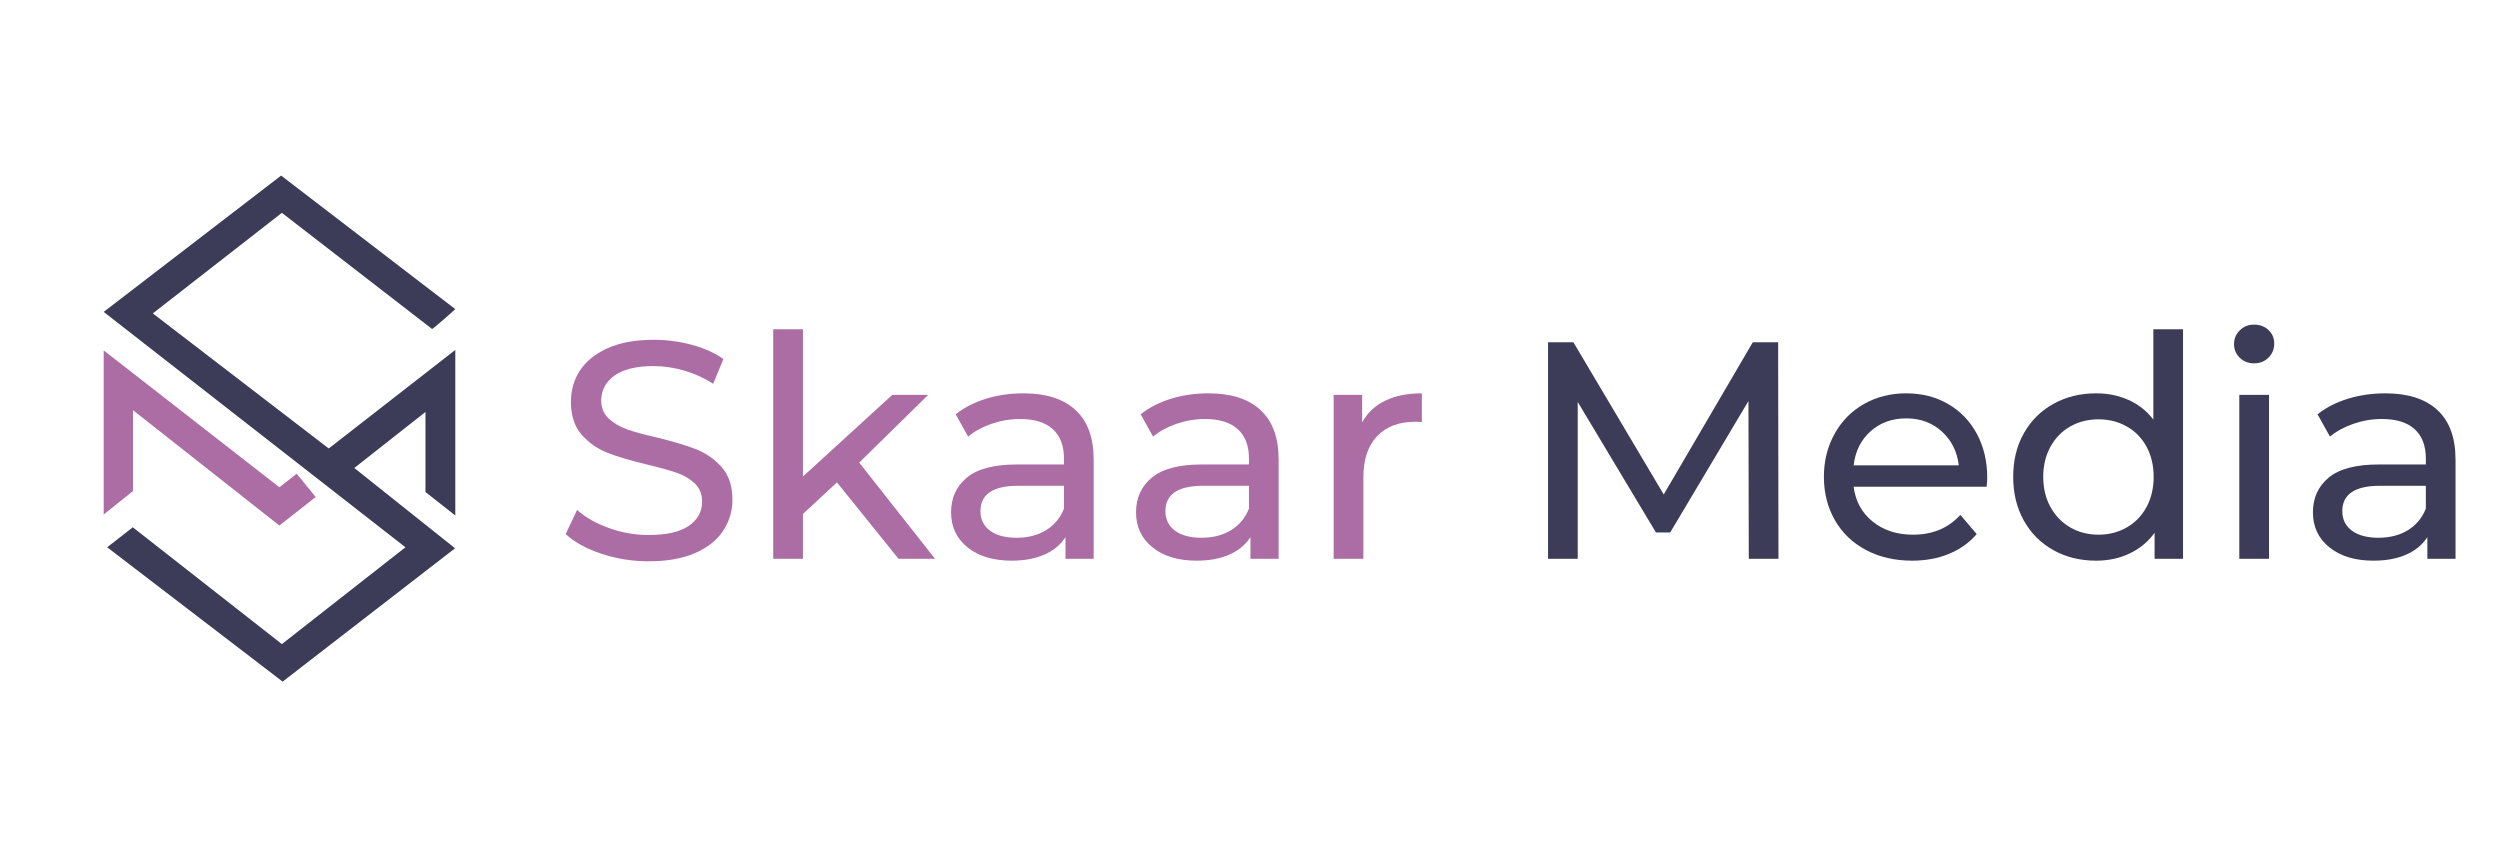<svg xmlns="http://www.w3.org/2000/svg" xmlns:xlink="http://www.w3.org/1999/xlink" width="1000" zoomAndPan="magnify" viewBox="0 0 750 260.25" height="347" preserveAspectRatio="xMidYMid meet" version="1.0"><defs><g/></defs><path fill="#3c3b58" d="M 129.598 98.672 C 129.598 99.047 136.59 92.742 136.59 92.742 L 84.336 52.672 L 31.109 93.57 L 121.629 164.184 L 84.562 193.227 L 39.828 158.18 L 32.16 164.184 L 84.789 204.484 L 136.516 164.484 L 106.289 140.395 L 127.641 123.586 L 127.641 147.602 L 136.59 154.652 L 136.59 104.977 L 98.621 134.543 L 45.844 94.02 L 84.562 63.852 Z M 129.598 98.672 " fill-opacity="1" fill-rule="nonzero"/><path fill="#ab6da3" d="M 31.109 154.355 L 31.109 105.125 L 83.812 146.176 L 89 142.121 L 94.711 149.102 L 83.812 157.656 L 39.902 123.062 L 39.902 147.301 Z M 31.109 154.355 " fill-opacity="1" fill-rule="nonzero"/><g fill="#ab6da3" fill-opacity="1"><g transform="translate(165.9, 167.639)"><g><path d="M 28.672 0.75 C 23.785 0.75 19.066 -0.004 14.516 -1.516 C 9.973 -3.035 6.398 -5.004 3.797 -7.422 L 7.234 -14.656 C 9.711 -12.438 12.883 -10.629 16.75 -9.234 C 20.613 -7.836 24.586 -7.141 28.672 -7.141 C 34.055 -7.141 38.078 -8.051 40.734 -9.875 C 43.398 -11.707 44.734 -14.141 44.734 -17.172 C 44.734 -19.398 44.004 -21.207 42.547 -22.594 C 41.086 -23.988 39.289 -25.055 37.156 -25.797 C 35.031 -26.535 32.02 -27.367 28.125 -28.297 C 23.227 -29.473 19.281 -30.648 16.281 -31.828 C 13.281 -33.004 10.711 -34.812 8.578 -37.25 C 6.441 -39.695 5.375 -42.992 5.375 -47.141 C 5.375 -50.609 6.285 -53.734 8.109 -56.516 C 9.941 -59.297 12.711 -61.52 16.422 -63.188 C 20.141 -64.863 24.75 -65.703 30.25 -65.703 C 34.082 -65.703 37.852 -65.207 41.562 -64.219 C 45.281 -63.227 48.469 -61.805 51.125 -59.953 L 48.062 -52.516 C 45.344 -54.254 42.438 -55.57 39.344 -56.469 C 36.25 -57.363 33.219 -57.812 30.25 -57.812 C 24.988 -57.812 21.039 -56.852 18.406 -54.938 C 15.781 -53.02 14.469 -50.547 14.469 -47.516 C 14.469 -45.285 15.211 -43.473 16.703 -42.078 C 18.191 -40.691 20.031 -39.609 22.219 -38.828 C 24.414 -38.055 27.406 -37.238 31.188 -36.375 C 36.07 -35.195 40 -34.02 42.969 -32.844 C 45.938 -31.676 48.488 -29.883 50.625 -27.469 C 52.758 -25.051 53.828 -21.801 53.828 -17.719 C 53.828 -14.32 52.895 -11.211 51.031 -8.391 C 49.176 -5.578 46.363 -3.348 42.594 -1.703 C 38.82 -0.066 34.18 0.75 28.672 0.75 Z M 28.672 0.75 "/></g></g></g><g fill="#ab6da3" fill-opacity="1"><g transform="translate(223.523, 167.639)"><g><path d="M 27.562 -22.922 L 17.359 -13.453 L 17.359 0 L 8.438 0 L 8.438 -68.859 L 17.359 -68.859 L 17.359 -24.688 L 44.172 -49.188 L 54.938 -49.188 L 34.234 -28.859 L 56.984 0 L 46.031 0 Z M 27.562 -22.922 "/></g></g></g><g fill="#ab6da3" fill-opacity="1"><g transform="translate(280.682, 167.639)"><g><path d="M 26.359 -49.641 C 33.16 -49.641 38.367 -47.969 41.984 -44.625 C 45.609 -41.289 47.422 -36.312 47.422 -29.688 L 47.422 0 L 38.969 0 L 38.969 -6.5 C 37.488 -4.207 35.367 -2.457 32.609 -1.25 C 29.859 -0.039 26.598 0.562 22.828 0.562 C 17.316 0.562 12.906 -0.766 9.594 -3.422 C 6.289 -6.086 4.641 -9.586 4.641 -13.922 C 4.641 -18.254 6.219 -21.734 9.375 -24.359 C 12.531 -26.984 17.539 -28.297 24.406 -28.297 L 38.516 -28.297 L 38.516 -30.062 C 38.516 -33.895 37.398 -36.832 35.172 -38.875 C 32.941 -40.914 29.66 -41.938 25.328 -41.938 C 22.422 -41.938 19.578 -41.457 16.797 -40.5 C 14.016 -39.539 11.664 -38.258 9.75 -36.656 L 6.031 -43.344 C 8.57 -45.375 11.602 -46.93 15.125 -48.016 C 18.656 -49.098 22.398 -49.641 26.359 -49.641 Z M 24.312 -6.312 C 27.719 -6.312 30.656 -7.066 33.125 -8.578 C 35.602 -10.098 37.398 -12.25 38.516 -15.031 L 38.516 -21.906 L 24.781 -21.906 C 17.227 -21.906 13.453 -19.367 13.453 -14.297 C 13.453 -11.816 14.41 -9.863 16.328 -8.438 C 18.242 -7.02 20.906 -6.312 24.312 -6.312 Z M 24.312 -6.312 "/></g></g></g><g fill="#ab6da3" fill-opacity="1"><g transform="translate(336.171, 167.639)"><g><path d="M 26.359 -49.641 C 33.16 -49.641 38.367 -47.969 41.984 -44.625 C 45.609 -41.289 47.422 -36.312 47.422 -29.688 L 47.422 0 L 38.969 0 L 38.969 -6.5 C 37.488 -4.207 35.367 -2.457 32.609 -1.25 C 29.859 -0.039 26.598 0.562 22.828 0.562 C 17.316 0.562 12.906 -0.766 9.594 -3.422 C 6.289 -6.086 4.641 -9.586 4.641 -13.922 C 4.641 -18.254 6.219 -21.734 9.375 -24.359 C 12.531 -26.984 17.539 -28.297 24.406 -28.297 L 38.516 -28.297 L 38.516 -30.062 C 38.516 -33.895 37.398 -36.832 35.172 -38.875 C 32.941 -40.914 29.66 -41.938 25.328 -41.938 C 22.422 -41.938 19.578 -41.457 16.797 -40.5 C 14.016 -39.539 11.664 -38.258 9.75 -36.656 L 6.031 -43.344 C 8.57 -45.375 11.602 -46.93 15.125 -48.016 C 18.656 -49.098 22.398 -49.641 26.359 -49.641 Z M 24.312 -6.312 C 27.719 -6.312 30.656 -7.066 33.125 -8.578 C 35.602 -10.098 37.398 -12.25 38.516 -15.031 L 38.516 -21.906 L 24.781 -21.906 C 17.227 -21.906 13.453 -19.367 13.453 -14.297 C 13.453 -11.816 14.41 -9.863 16.328 -8.438 C 18.242 -7.02 20.906 -6.312 24.312 -6.312 Z M 24.312 -6.312 "/></g></g></g><g fill="#ab6da3" fill-opacity="1"><g transform="translate(391.66, 167.639)"><g><path d="M 16.984 -40.922 C 18.523 -43.766 20.812 -45.926 23.844 -47.406 C 26.875 -48.895 30.555 -49.641 34.891 -49.641 L 34.891 -41.016 C 34.398 -41.078 33.719 -41.109 32.844 -41.109 C 28.02 -41.109 24.234 -39.672 21.484 -36.797 C 18.734 -33.922 17.359 -29.82 17.359 -24.5 L 17.359 0 L 8.438 0 L 8.438 -49.188 L 16.984 -49.188 Z M 16.984 -40.922 "/></g></g></g><g fill="#000000" fill-opacity="1"><g transform="translate(429.704, 167.639)"><g/></g></g><g fill="#3c3b58" fill-opacity="1"><g transform="translate(454.663, 167.639)"><g><path d="M 69.969 0 L 69.875 -47.328 L 46.391 -7.891 L 42.125 -7.891 L 18.656 -47.047 L 18.656 0 L 9.75 0 L 9.75 -64.953 L 17.359 -64.953 L 44.453 -19.297 L 71.172 -64.953 L 78.781 -64.953 L 78.875 0 Z M 69.969 0 "/></g></g></g><g fill="#3c3b58" fill-opacity="1"><g transform="translate(543.278, 167.639)"><g><path d="M 52.891 -24.312 C 52.891 -23.633 52.828 -22.738 52.703 -21.625 L 12.812 -21.625 C 13.363 -17.289 15.266 -13.805 18.516 -11.172 C 21.766 -8.547 25.801 -7.234 30.625 -7.234 C 36.5 -7.234 41.234 -9.211 44.828 -13.172 L 49.734 -7.422 C 47.504 -4.828 44.734 -2.848 41.422 -1.484 C 38.117 -0.117 34.426 0.562 30.344 0.562 C 25.145 0.562 20.535 -0.504 16.516 -2.641 C 12.492 -4.773 9.383 -7.758 7.188 -11.594 C 4.988 -15.438 3.891 -19.77 3.891 -24.594 C 3.891 -29.352 4.957 -33.648 7.094 -37.484 C 9.227 -41.328 12.164 -44.312 15.906 -46.438 C 19.656 -48.57 23.879 -49.641 28.578 -49.641 C 33.285 -49.641 37.477 -48.57 41.156 -46.438 C 44.832 -44.312 47.707 -41.328 49.781 -37.484 C 51.852 -33.648 52.891 -29.258 52.891 -24.312 Z M 28.578 -42.125 C 24.305 -42.125 20.734 -40.82 17.859 -38.219 C 14.984 -35.625 13.301 -32.227 12.812 -28.031 L 44.359 -28.031 C 43.859 -32.164 42.172 -35.547 39.297 -38.172 C 36.422 -40.805 32.848 -42.125 28.578 -42.125 Z M 28.578 -42.125 "/></g></g></g><g fill="#3c3b58" fill-opacity="1"><g transform="translate(600.066, 167.639)"><g><path d="M 54.844 -68.859 L 54.844 0 L 46.312 0 L 46.312 -7.797 C 44.332 -5.078 41.82 -3.004 38.781 -1.578 C 35.75 -0.148 32.41 0.562 28.766 0.562 C 24.004 0.562 19.734 -0.488 15.953 -2.594 C 12.18 -4.695 9.227 -7.648 7.094 -11.453 C 4.957 -15.266 3.891 -19.645 3.891 -24.594 C 3.891 -29.539 4.957 -33.898 7.094 -37.672 C 9.227 -41.453 12.18 -44.391 15.953 -46.484 C 19.734 -48.586 24.004 -49.641 28.766 -49.641 C 32.297 -49.641 35.547 -48.973 38.516 -47.641 C 41.484 -46.316 43.957 -44.359 45.938 -41.766 L 45.938 -68.859 Z M 29.516 -7.234 C 32.609 -7.234 35.422 -7.957 37.953 -9.406 C 40.492 -10.863 42.473 -12.906 43.891 -15.531 C 45.316 -18.164 46.031 -21.188 46.031 -24.594 C 46.031 -27.988 45.316 -31 43.891 -33.625 C 42.473 -36.258 40.492 -38.285 37.953 -39.703 C 35.422 -41.129 32.609 -41.844 29.516 -41.844 C 26.359 -41.844 23.523 -41.129 21.016 -39.703 C 18.516 -38.285 16.535 -36.258 15.078 -33.625 C 13.629 -31 12.906 -27.988 12.906 -24.594 C 12.906 -21.188 13.629 -18.164 15.078 -15.531 C 16.535 -12.906 18.516 -10.863 21.016 -9.406 C 23.523 -7.957 26.359 -7.234 29.516 -7.234 Z M 29.516 -7.234 "/></g></g></g><g fill="#3c3b58" fill-opacity="1"><g transform="translate(663.349, 167.639)"><g><path d="M 8.438 -49.188 L 17.359 -49.188 L 17.359 0 L 8.438 0 Z M 12.891 -58.641 C 11.16 -58.641 9.723 -59.195 8.578 -60.312 C 7.43 -61.426 6.859 -62.789 6.859 -64.406 C 6.859 -66.008 7.43 -67.383 8.578 -68.531 C 9.723 -69.676 11.16 -70.25 12.891 -70.25 C 14.629 -70.25 16.066 -69.707 17.203 -68.625 C 18.348 -67.539 18.922 -66.195 18.922 -64.594 C 18.922 -62.914 18.348 -61.504 17.203 -60.359 C 16.066 -59.211 14.629 -58.641 12.891 -58.641 Z M 12.891 -58.641 "/></g></g></g><g fill="#3c3b58" fill-opacity="1"><g transform="translate(689.238, 167.639)"><g><path d="M 26.359 -49.641 C 33.16 -49.641 38.367 -47.969 41.984 -44.625 C 45.609 -41.289 47.422 -36.312 47.422 -29.688 L 47.422 0 L 38.969 0 L 38.969 -6.5 C 37.488 -4.207 35.367 -2.457 32.609 -1.25 C 29.859 -0.039 26.598 0.562 22.828 0.562 C 17.316 0.562 12.906 -0.766 9.594 -3.422 C 6.289 -6.086 4.641 -9.586 4.641 -13.922 C 4.641 -18.254 6.219 -21.734 9.375 -24.359 C 12.531 -26.984 17.539 -28.297 24.406 -28.297 L 38.516 -28.297 L 38.516 -30.062 C 38.516 -33.895 37.398 -36.832 35.172 -38.875 C 32.941 -40.914 29.66 -41.938 25.328 -41.938 C 22.422 -41.938 19.578 -41.457 16.797 -40.5 C 14.016 -39.539 11.664 -38.258 9.75 -36.656 L 6.031 -43.344 C 8.57 -45.375 11.602 -46.93 15.125 -48.016 C 18.656 -49.098 22.398 -49.641 26.359 -49.641 Z M 24.312 -6.312 C 27.719 -6.312 30.656 -7.066 33.125 -8.578 C 35.602 -10.098 37.398 -12.25 38.516 -15.031 L 38.516 -21.906 L 24.781 -21.906 C 17.227 -21.906 13.453 -19.367 13.453 -14.297 C 13.453 -11.816 14.41 -9.863 16.328 -8.438 C 18.242 -7.02 20.906 -6.312 24.312 -6.312 Z M 24.312 -6.312 "/></g></g></g></svg>